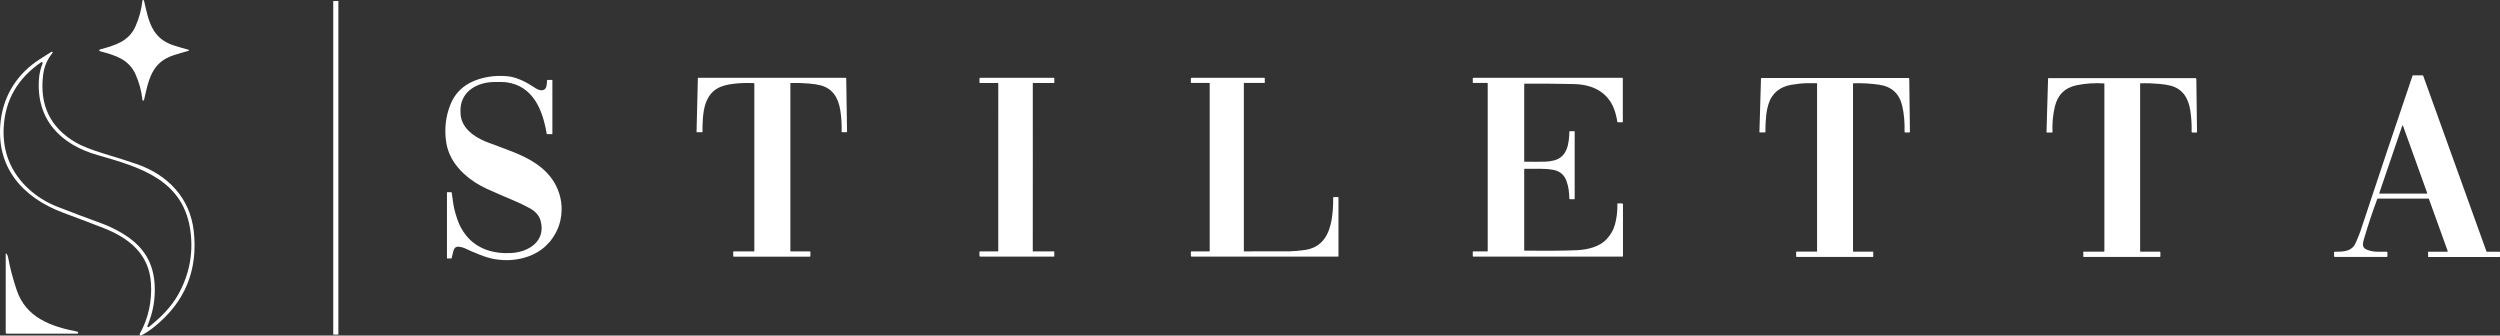 <svg xmlns="http://www.w3.org/2000/svg" width="1140" height="153" viewBox="0 0 1140 153" fill="none"><rect x="0" y="0" width="1140" height="153" fill="#333333" stroke="none"/><path d="M249.488 36.565C249.488 36.565 249.535 36.46 249.593 36.46H251.801C251.801 36.46 251.883 36.495 251.883 36.541V61.092C251.883 61.092 251.859 61.15 251.824 61.15H249.406C249.406 61.15 249.324 61.115 249.313 61.069C247.502 50.273 243.192 39.044 230.646 37.489C229.665 37.372 227.843 37.337 225.168 37.395C217.89 37.559 210.625 41.267 210.006 49.325C209.9 50.741 210.006 53.127 210.461 54.53C212.248 60.016 217.809 63.267 222.925 65.127C226.826 66.542 230.471 67.923 233.859 69.244C241.802 72.367 249.523 76.73 253.506 84.59C255.948 89.397 256.672 94.508 255.656 99.924C255.001 103.409 253.424 106.766 250.925 109.982C250.703 110.263 250.072 110.93 249.021 111.982C246.719 114.275 243.554 116.041 240.704 117.012C235.984 118.638 231.02 119.035 225.822 118.205C223.731 117.877 221.348 117.176 218.685 116.123C215.905 115.023 213.627 114.029 211.84 113.164C211.232 112.871 210.403 112.649 209.34 112.52C207.693 112.31 207.062 113.257 206.665 114.731C206.431 115.585 206.198 116.579 205.952 117.714C205.929 117.807 205.859 117.866 205.765 117.866H203.955C203.885 117.866 203.815 117.807 203.815 117.725V87.724C203.815 87.724 203.85 87.654 203.885 87.654H205.847C205.847 87.654 205.952 87.701 205.964 87.748C206.256 89.865 206.513 91.666 206.747 93.175C207.05 95.14 207.693 97.526 208.662 100.333C209.538 102.859 210.812 105.175 212.494 107.292C217.575 113.713 225.366 115.842 233.239 115.374C241.159 114.906 249.056 109.877 246.509 100.637C245.797 98.064 243.881 96.192 241.545 94.941C239.045 93.596 236.72 92.473 234.571 91.572C230.226 89.748 226.161 87.982 222.376 86.274C213.452 82.239 204.959 74.987 203.452 64.776C202.576 58.811 203.219 53.115 205.38 47.7C207.144 43.29 210.099 39.992 214.246 37.805C219.327 35.126 225.577 34.214 231.324 34.752C235.879 35.185 240.26 37.583 244.231 40.226C245.925 41.36 248.647 41.945 249.184 39.22C249.371 38.237 249.476 37.349 249.476 36.541L249.488 36.565Z" fill="white"></path><path d="M385.62 35.465C385.76 35.465 385.877 35.571 385.877 35.711L386.251 60.063C386.251 60.18 386.157 60.273 386.052 60.273H384.008C383.891 60.273 383.786 60.18 383.786 60.051C383.879 56.53 383.658 53.209 383.144 50.086C382.244 44.612 379.698 40.296 374.032 38.869C372.642 38.518 370.902 38.261 368.799 38.085C365.727 37.828 362.97 37.758 360.552 37.852C360.47 37.852 360.412 37.922 360.412 38.004V114.485C360.412 114.567 360.482 114.637 360.564 114.637H369.36C369.465 114.637 369.547 114.719 369.547 114.825V116.778C369.547 116.918 369.43 117.035 369.29 117.035H334.608C334.48 117.035 334.375 116.93 334.375 116.801L334.34 114.836C334.34 114.719 334.421 114.637 334.538 114.637H343.778C343.895 114.637 343.977 114.544 343.977 114.439V38.074C343.977 37.98 343.907 37.91 343.813 37.91C340.94 37.758 338.066 37.828 335.192 38.12C331.56 38.495 328.815 39.267 326.934 40.413C322.098 43.384 320.848 48.928 320.498 54.32C320.357 56.507 320.299 58.46 320.334 60.191C320.334 60.238 320.299 60.285 320.241 60.285H317.659C317.659 60.285 317.624 60.273 317.624 60.25L318.231 35.559C318.231 35.559 318.278 35.465 318.325 35.465H385.62Z" fill="white"></path><path d="M737.631 92.754H739.605C739.862 92.754 740.073 92.964 740.073 93.222V116.754C740.073 116.895 739.956 117.023 739.804 117.023H671.82C671.691 117.023 671.586 116.918 671.586 116.79V114.86C671.586 114.743 671.679 114.637 671.808 114.637H678.279C678.349 114.637 678.396 114.579 678.396 114.509V37.98C678.396 37.898 678.326 37.828 678.244 37.828H671.808C671.679 37.828 671.586 37.723 671.586 37.606V35.746C671.586 35.606 671.703 35.489 671.843 35.489H739.769C739.897 35.489 740.002 35.594 740.002 35.711V55.595C740.002 55.688 739.932 55.758 739.839 55.758H737.748C737.62 55.758 737.514 55.665 737.503 55.548C737.339 54.367 737.047 53.022 736.627 51.513C734.033 42.319 726.651 38.518 717.68 38.331C710.005 38.167 702.541 38.109 695.287 38.144C695.147 38.144 695.042 38.249 695.042 38.389V73.642C695.042 73.701 695.089 73.747 695.147 73.747C698.721 73.794 701.98 73.782 704.924 73.701C706.104 73.665 707.354 73.478 708.674 73.139C714.83 71.56 715.484 65.267 715.647 59.969C715.647 59.887 715.717 59.829 715.787 59.829H717.913C717.995 59.829 718.054 59.887 718.054 59.969V90.602C718.054 90.73 717.948 90.847 717.808 90.847H715.881C715.741 90.847 715.624 90.73 715.624 90.59C715.566 87.806 715.274 84.999 714.246 82.344C713.159 79.549 711.103 77.9 708.066 77.408C703.966 76.742 700.193 77.011 695.182 76.987C695.1 76.987 695.042 77.057 695.042 77.127V114.193C695.042 114.251 695.089 114.31 695.159 114.31C704.55 114.322 711.36 114.439 719.058 114.088C723.672 113.889 729.232 112.661 732.55 109.129C734.466 107.082 735.751 104.848 736.416 102.391C737.176 99.608 737.549 96.695 737.538 93.631C737.538 93.327 737.526 93.081 737.503 92.906C737.491 92.824 737.549 92.742 737.631 92.73C737.631 92.73 737.643 92.73 737.655 92.73L737.631 92.754Z" fill="white"></path><path d="M470.962 76.239C470.962 101.491 470.962 114.24 470.939 114.497C470.939 114.567 470.986 114.626 471.056 114.637C471.056 114.637 471.056 114.637 471.067 114.637H480.588C480.681 114.649 480.751 114.719 480.751 114.813V116.825C480.751 116.93 480.669 117.012 480.564 117.012H446.958C446.782 117.012 446.631 116.86 446.631 116.684V114.895C446.631 114.754 446.736 114.649 446.876 114.649H455.006C455.111 114.649 455.193 114.556 455.205 114.45C455.205 114.45 455.205 114.439 455.205 114.427C455.205 114.368 455.205 101.643 455.205 76.25C455.205 50.858 455.204 38.132 455.216 38.074C455.216 37.968 455.146 37.875 455.041 37.863C455.041 37.863 455.029 37.863 455.018 37.863H446.888C446.747 37.863 446.642 37.746 446.642 37.606V35.816C446.642 35.629 446.794 35.489 446.969 35.489H480.576C480.681 35.489 480.763 35.571 480.763 35.676V37.688C480.763 37.781 480.693 37.852 480.599 37.852H471.079C471.009 37.852 470.951 37.922 470.951 37.992C470.951 37.992 470.951 37.992 470.951 38.004C470.962 38.261 470.962 51.01 470.962 76.262V76.239Z" fill="white"></path><path d="M543.035 114.883C543.035 114.743 543.152 114.626 543.292 114.626H551.41C551.527 114.626 551.621 114.532 551.621 114.415V37.968C551.621 37.887 551.551 37.816 551.469 37.816H543.269C543.128 37.816 543.023 37.7 543.023 37.571V35.816C543.023 35.629 543.175 35.477 543.362 35.477H576.548C576.653 35.477 576.735 35.559 576.735 35.664V37.653C576.735 37.746 576.665 37.828 576.572 37.828H567.273C567.273 37.828 567.192 37.863 567.192 37.91V114.497C567.192 114.567 567.25 114.626 567.32 114.626C579.585 114.626 586.36 114.626 587.645 114.614C589.818 114.591 592.248 114.38 594.934 114.006C601.686 113.047 605.155 108.731 606.732 102.485C607.725 98.567 607.959 94.087 607.935 90.099C607.935 89.97 608.041 89.853 608.181 89.853H610.12C610.237 89.853 610.342 89.947 610.342 90.075V116.907C610.342 116.965 610.295 117.023 610.225 117.023H543.432C543.21 117.023 543.035 116.848 543.035 116.637V114.883Z" fill="white"></path><path d="M1139.79 117.187H1107.36C1107.28 117.187 1107.22 117.117 1107.22 117.047V114.906C1107.22 114.836 1107.28 114.778 1107.34 114.778H1115.94C1116.07 114.778 1116.16 114.684 1116.16 114.556C1116.16 114.532 1116.16 114.497 1116.15 114.474L1107.58 90.695C1107.56 90.613 1107.48 90.555 1107.4 90.555H1084.4C1084.21 90.555 1084.05 90.672 1083.99 90.847C1081.8 96.707 1079.81 102.742 1077.98 108.953C1077.44 110.836 1076.92 112.789 1079.05 113.749C1080.62 114.462 1082.45 114.801 1084.33 114.789C1086.43 114.778 1087.79 114.789 1088.38 114.801C1088.53 114.801 1088.66 114.942 1088.66 115.094V116.848C1088.66 117.035 1088.51 117.176 1088.33 117.176H1064.67C1064.48 117.176 1064.33 117.023 1064.33 116.836V115.023C1064.33 114.895 1064.43 114.789 1064.56 114.789C1067.65 114.766 1071.12 114.906 1073.29 112.31C1073.65 111.877 1074.09 111.047 1074.61 109.819C1075.56 107.55 1076.15 106.052 1076.38 105.351C1084.53 80.73 1092.43 57.139 1100.1 34.565C1100.14 34.448 1100.25 34.366 1100.38 34.366H1104.65C1104.82 34.366 1104.97 34.471 1105.01 34.623L1133.83 114.661C1133.86 114.731 1133.93 114.789 1134.01 114.789H1139.78C1139.89 114.789 1140 114.895 1140 115.012V116.977C1140 117.094 1139.91 117.187 1139.79 117.187ZM1095.75 57.361C1095.72 57.267 1095.61 57.221 1095.52 57.256C1095.47 57.279 1095.42 57.314 1095.41 57.361L1084.95 88.064C1084.91 88.157 1084.97 88.262 1085.06 88.286C1085.09 88.286 1085.1 88.286 1085.12 88.286H1106.64C1106.74 88.286 1106.81 88.204 1106.81 88.099C1106.81 88.075 1106.81 88.064 1106.81 88.04L1095.76 57.337L1095.75 57.361Z" fill="white"></path><path d="M819.06 114.906C819.06 114.825 819.131 114.754 819.212 114.743H828.452C828.522 114.743 828.581 114.684 828.581 114.614V38.097C828.581 38.015 828.511 37.945 828.429 37.945C826.034 37.945 823.126 37.852 820.708 38.132C819.353 38.296 818.091 38.471 816.911 38.659C811.83 39.501 807.987 42.378 806.433 47.466C805.896 49.209 805.534 51.045 805.347 52.986C805.102 55.525 804.996 57.934 805.031 60.215C805.031 60.308 804.961 60.379 804.868 60.379H802.462C802.368 60.379 802.298 60.308 802.298 60.215L803.011 35.828C803.011 35.699 803.127 35.582 803.256 35.582H870.259C870.458 35.582 870.621 35.746 870.621 35.945L870.925 60.121C870.925 60.261 870.82 60.379 870.668 60.39L868.775 60.414C868.612 60.414 868.483 60.285 868.483 60.133C868.565 55.969 868.308 51.899 867.362 48.074C866.019 42.589 862.514 39.442 856.861 38.623C852.889 38.05 848.964 37.84 845.086 37.98C845.028 37.98 844.969 38.039 844.969 38.097V114.52C844.969 114.649 845.074 114.754 845.203 114.754H854.092C854.092 114.754 854.197 114.801 854.197 114.86V117.047C854.197 117.117 854.139 117.164 854.081 117.164H819.259C819.154 117.164 819.06 117.082 819.06 116.977L819.037 114.93L819.06 114.906Z" fill="white"></path><path d="M935.942 60.25C935.942 60.343 935.872 60.425 935.779 60.425H933.384C933.29 60.425 933.209 60.343 933.209 60.25L933.921 35.781C933.921 35.699 933.991 35.629 934.073 35.629H1001.15C1001.36 35.629 1001.52 35.793 1001.53 36.004L1001.84 60.191C1001.84 60.32 1001.73 60.425 1001.6 60.425H999.663C999.511 60.425 999.382 60.297 999.382 60.145C999.464 56.834 999.266 53.618 998.798 50.483C997.946 44.881 995.399 40.46 989.617 39.021C988.285 38.694 986.615 38.436 984.617 38.249C981.615 37.98 978.765 37.887 976.078 37.992C975.985 37.992 975.903 38.074 975.903 38.167V114.544C975.903 114.661 975.997 114.754 976.113 114.754H984.874C985.015 114.754 985.131 114.871 985.131 115.012V116.907C985.131 117.047 985.015 117.164 984.874 117.164H950.088C950.088 117.164 950.006 117.129 950.006 117.082L949.983 114.836C949.983 114.836 950.018 114.754 950.053 114.754H959.328C959.48 114.754 959.596 114.637 959.596 114.485V38.085C959.596 38.085 959.585 38.05 959.561 38.05C955.321 37.758 951.174 38.015 947.109 38.834C941.666 39.922 938.29 43.208 936.993 48.682C936.141 52.308 935.779 56.156 935.93 60.226L935.942 60.25Z" fill="white"></path><path d="M86.15 22.95C86.15 22.95 86.15 23.032 86.15 23.044C86.115 23.102 86.057 23.149 85.999 23.173C83.698 23.793 81.431 24.459 79.212 25.173C69.073 28.448 67.753 36.506 65.685 45.594C65.638 45.793 65.44 45.922 65.241 45.875C65.078 45.84 64.961 45.7 64.949 45.536C64.529 41.547 63.477 37.664 61.807 33.898C58.723 26.962 52.439 25.196 45.675 23.372C45.383 23.29 45.231 23.149 45.231 22.95C45.231 22.752 45.383 22.599 45.675 22.518C52.439 20.705 58.723 18.915 61.795 11.991C63.466 8.213 64.505 4.33 64.926 0.342C64.938 0.131 65.124 -0.021 65.335 0.002C65.498 0.014 65.638 0.131 65.674 0.295C67.753 9.383 69.084 17.442 79.224 20.705C81.443 21.418 83.709 22.085 86.01 22.693C86.08 22.716 86.127 22.763 86.162 22.834C86.162 22.834 86.162 22.869 86.162 22.927L86.15 22.95Z" fill="white"></path><path d="M23.446 23.617C23.621 23.512 23.843 23.57 23.948 23.734C24.03 23.863 24.018 24.038 23.925 24.155C21.519 27.056 20.082 30.471 19.626 34.425C18.038 48.121 23.049 58.32 34.648 65.034C37.44 66.648 41.727 68.332 47.486 70.086C54.857 72.332 59.926 73.946 62.683 74.929C76.642 79.911 86.665 90.297 88.358 105.409C90.344 123.246 84.352 137.773 70.381 149.001C68.349 150.638 66.363 151.948 64.435 152.943C64.178 153.071 63.875 152.978 63.746 152.72C63.664 152.568 63.676 152.381 63.746 152.229C67.659 145.141 69.353 137.445 68.839 129.141C68.033 116.041 58.992 108.626 47.533 104.111C42.708 102.216 36.459 99.842 28.784 96.988C10.095 90.04 -2.241 75.958 0.341 54.893C1.789 43.162 8.074 33.465 18.049 27.067C21.484 24.869 23.283 23.711 23.458 23.617H23.446ZM19.089 28.342C19.089 28.342 19.054 28.307 19.031 28.249C19.031 28.226 18.961 28.249 18.89 28.296C7.992 35.734 2.257 45.758 1.672 58.367C1.427 63.572 2.163 68.39 3.857 72.835C7.758 83.046 16.624 90.52 25.922 94.169C33.188 97.011 39.987 99.573 46.318 101.865C48.794 102.766 51.306 103.912 53.84 105.292C63.711 110.684 69.692 117.725 70.498 129.375C70.953 135.96 69.855 142.369 67.215 148.638C67.122 148.849 67.215 149.095 67.437 149.176C67.578 149.235 67.741 149.211 67.858 149.118C73.126 144.907 77.974 140.17 81.198 134.427C86.186 125.538 88.101 116.111 86.945 106.158C84.153 82.227 64.447 76.402 44.496 70.718C27.721 65.934 16.473 54.647 17.757 36.097C17.933 33.629 18.482 31.243 19.416 28.951C19.51 28.728 19.416 28.471 19.183 28.378C19.148 28.366 19.124 28.354 19.089 28.354V28.342Z" fill="white"></path><path d="M2.887 115.643C3.32 116.064 3.623 116.825 3.81 117.912C4.558 122.158 5.831 126.954 7.618 132.287C11.823 144.79 23.049 148.849 35.267 151.235C35.513 151.282 35.688 151.504 35.665 151.761V151.785C35.641 151.995 35.466 152.147 35.256 152.147H3.109C2.829 152.147 2.607 151.937 2.607 151.656V115.772C2.607 115.678 2.689 115.608 2.771 115.608C2.817 115.608 2.852 115.62 2.876 115.655L2.887 115.643Z" fill="white"></path><path d="M154.298 0.447H151.962V152.58H154.298V0.447Z" fill="white"></path></svg>